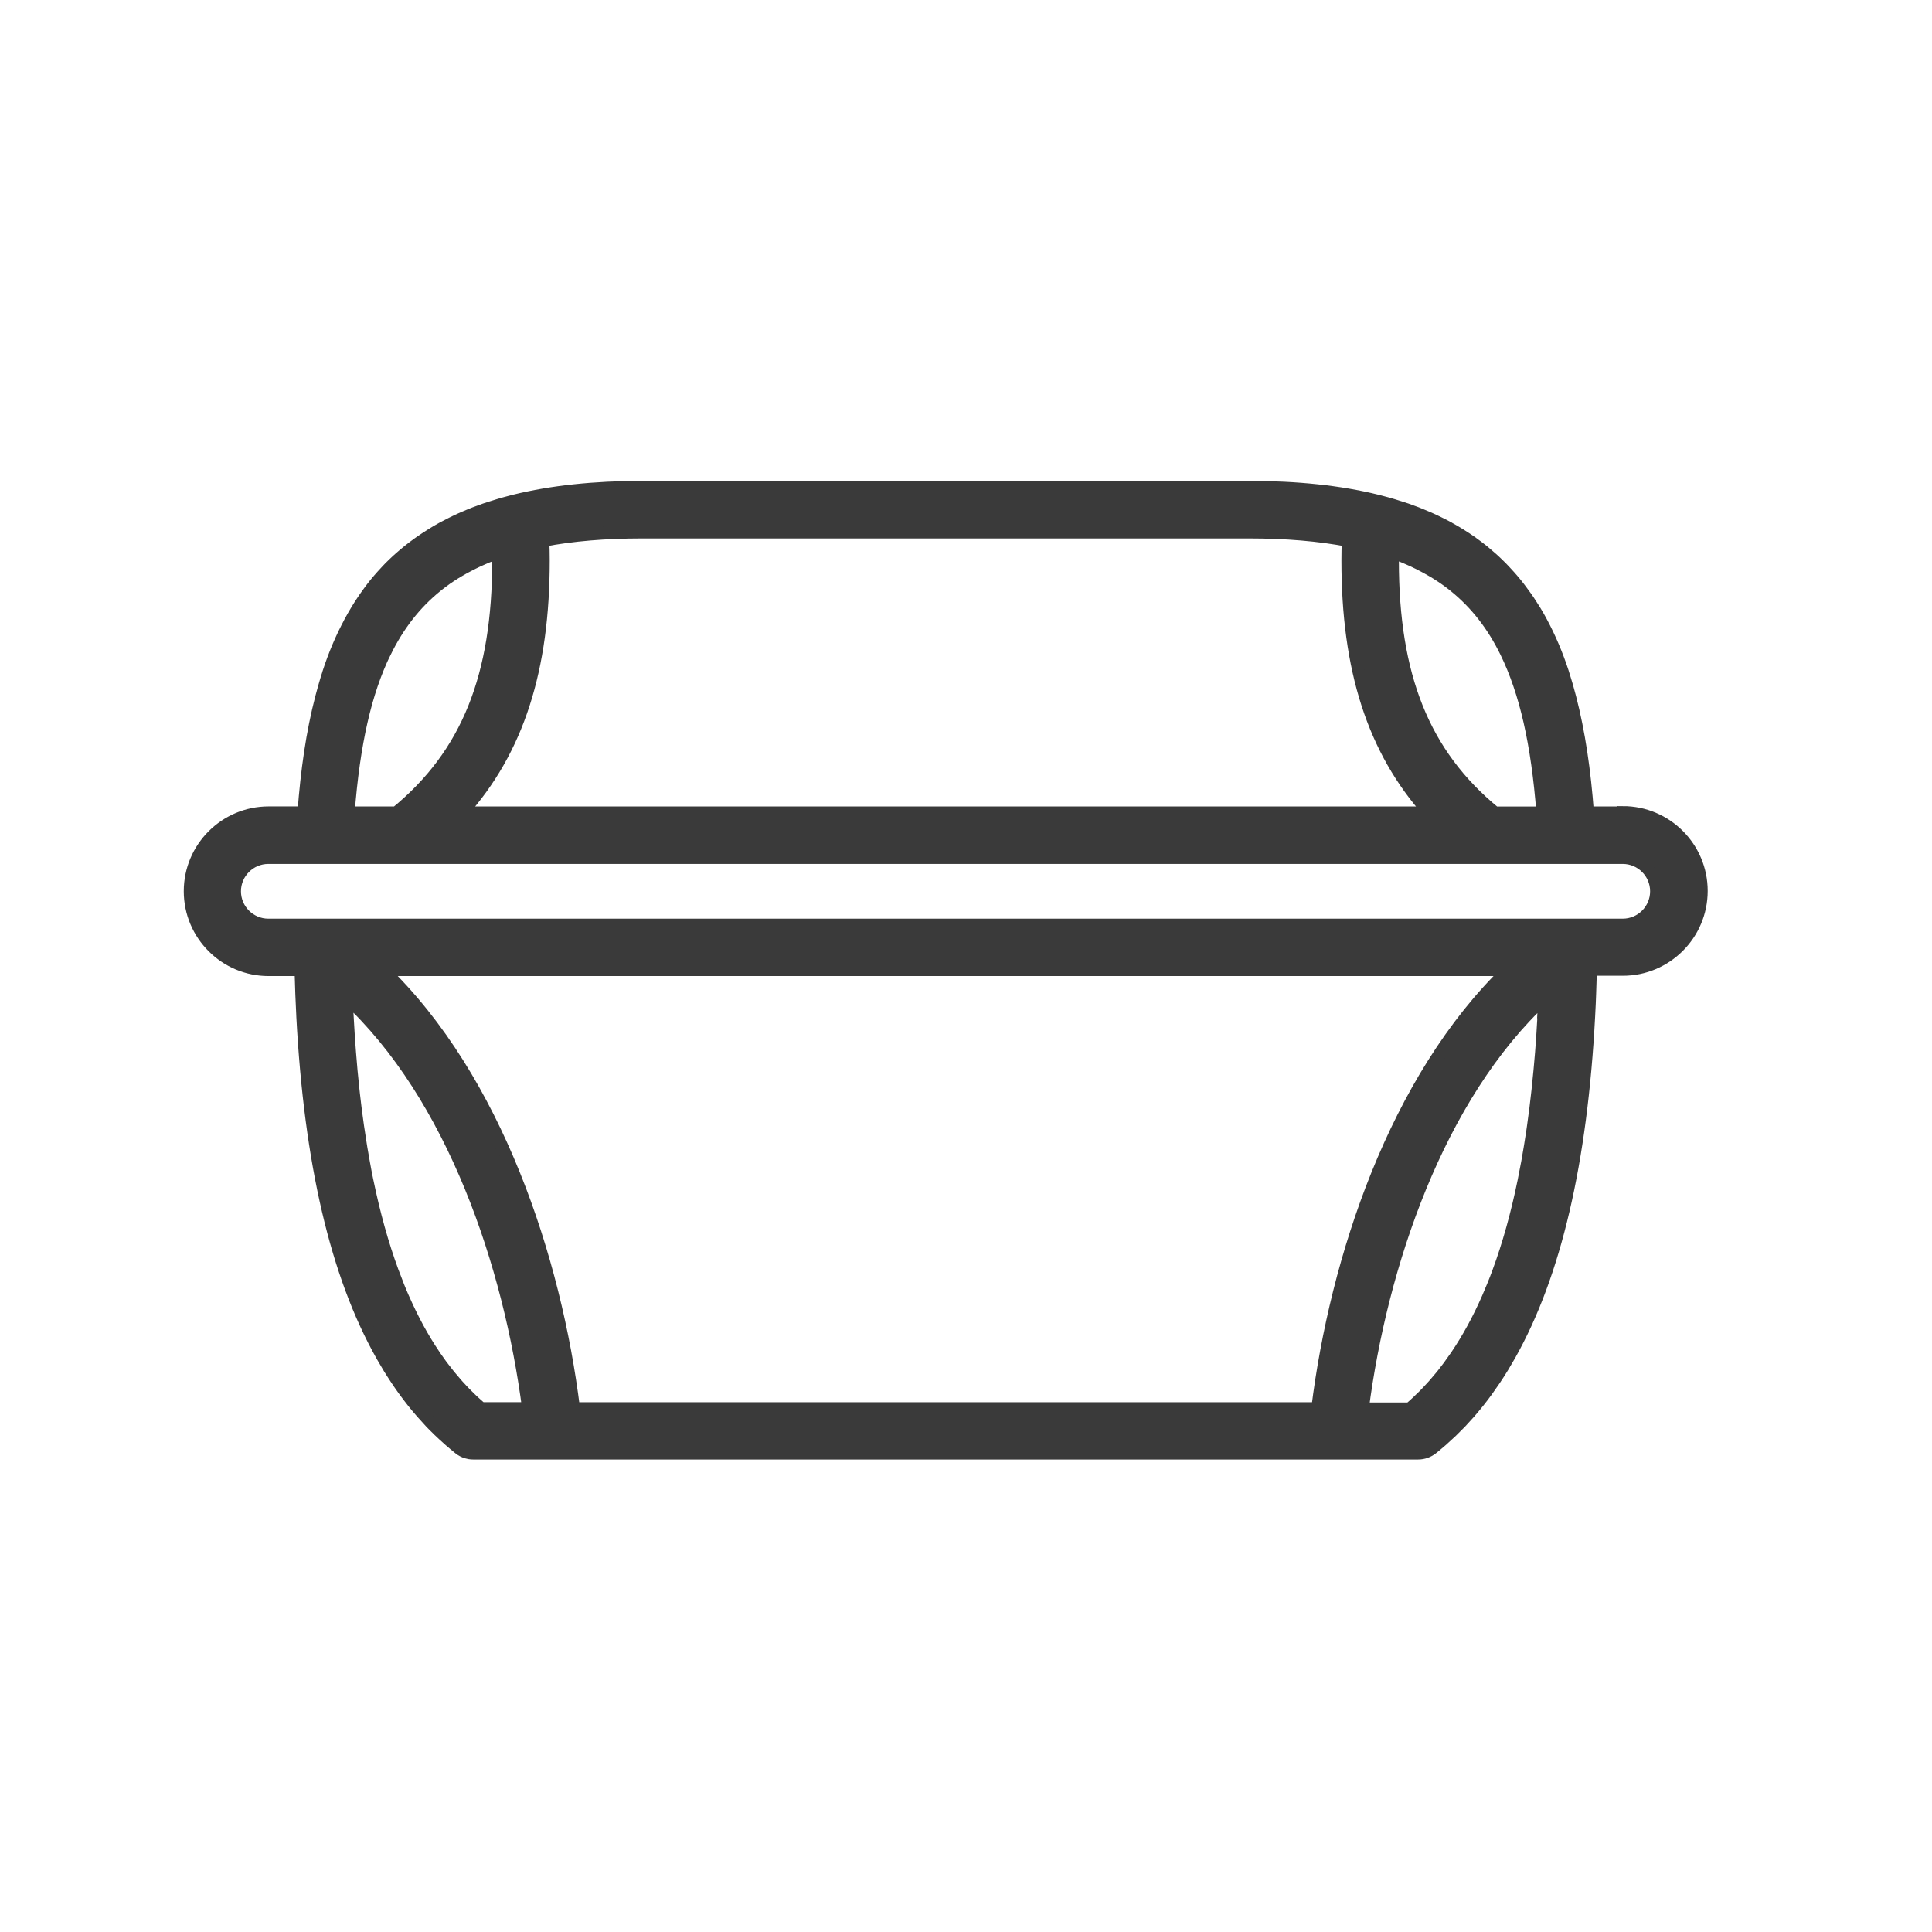 <?xml version="1.0" encoding="UTF-8"?>
<svg id="Layer_1" xmlns="http://www.w3.org/2000/svg" viewBox="0 0 270 270">
  <defs>
    <style>
      .cls-1 {
        fill: #3a3a3a;
        stroke: #3a3a3a;
        stroke-miterlimit: 10;
        stroke-width: 1.75px;
      }
    </style>
  </defs>
  <path class="cls-1" d="M226.79,113.58h-4.91c-.43-5.83-1.21-11.21-2.47-16.07-.12-.44-.23-.88-.36-1.32-.05-.19-.11-.37-.16-.56-.16-.53-.32-1.05-.48-1.57,0-.01,0-.03-.01-.04-.85-2.6-1.86-4.95-3.01-7.09,0-.01-.01-.03-.02-.04-.27-.5-.55-.99-.84-1.47-.06-.09-.11-.18-.17-.27-.25-.4-.5-.79-.75-1.17-.02-.03-.04-.06-.06-.09-.11-.16-.22-.31-.33-.47-.2-.28-.39-.55-.6-.82-.13-.17-.26-.35-.39-.52-.28-.36-.57-.72-.87-1.07-.14-.16-.29-.33-.43-.49-.22-.25-.45-.5-.68-.74-.13-.14-.26-.28-.4-.42-.34-.35-.69-.68-1.05-1.02-.12-.11-.25-.23-.38-.34-.35-.31-.7-.61-1.06-.91-.06-.05-.11-.09-.17-.14-.44-.35-.89-.69-1.35-1.02-.08-.06-.15-.11-.23-.17-.5-.35-1.01-.69-1.53-1.01-.53-.33-1.06-.64-1.62-.95-.01,0-.02-.01-.03-.02-.4-.22-.8-.43-1.22-.63-.17-.08-.34-.16-.51-.25-.25-.12-.5-.24-.75-.35-.2-.09-.41-.18-.62-.27-.23-.1-.46-.2-.69-.29-.22-.09-.44-.18-.66-.27-.23-.09-.47-.18-.71-.26-.23-.08-.45-.17-.68-.25-.28-.1-.57-.19-.86-.28-.36-.12-.72-.23-1.09-.34-.29-.09-.57-.17-.87-.25-.24-.07-.48-.13-.72-.19-.19-.05-.38-.1-.57-.15-.03,0-.05,0-.08-.02-5.16-1.27-11.09-1.9-17.89-1.9h-84.69c-6.79,0-12.72.63-17.89,1.9-.03,0-.05,0-.08.02-.19.05-.38.1-.57.15-.24.06-.48.12-.72.19-.29.08-.58.17-.86.25-.37.11-.73.22-1.09.34-.29.09-.58.19-.86.28-.23.08-.46.16-.68.25-.24.09-.47.17-.71.26-.22.09-.44.18-.67.27-.23.1-.46.19-.69.29-.21.09-.41.18-.62.27-.25.11-.5.23-.75.35-.17.08-.34.16-.51.25-.41.21-.82.42-1.22.63-.01,0-.02.01-.04.02-.55.3-1.09.62-1.61.95-.52.33-1.03.66-1.53,1.01-.08.06-.16.11-.24.17-.46.33-.91.67-1.35,1.02-.06.05-.12.1-.17.14-.36.29-.71.6-1.06.9-.13.11-.25.23-.38.34-.36.33-.71.67-1.05,1.01-.14.14-.27.28-.4.42-.23.24-.46.49-.68.74-.14.16-.29.32-.43.49-.3.35-.59.7-.87,1.06-.13.17-.26.35-.39.52-.2.27-.4.54-.59.82-.11.16-.22.32-.33.48-.02.03-.04.06-.06.09-.26.38-.51.77-.75,1.17-.06.09-.11.19-.17.28-.29.48-.57.97-.84,1.47,0,.02-.02.03-.02.05-1.16,2.14-2.16,4.48-3.01,7.08,0,.02,0,.03-.01.05-.17.51-.33,1.04-.48,1.56-.05.19-.11.37-.16.56-.12.43-.24.87-.36,1.32-1.27,4.86-2.04,10.24-2.47,16.07h-4.91c-6.05,0-10.98,4.92-10.98,10.98s4.92,10.98,10.98,10.98h4.51c0,.08,0,.16,0,.25.01.53.03,1.06.05,1.58.02.53.03,1.07.05,1.59.04.89.08,1.76.12,2.63,0,.16.01.32.02.48,1.08,20.41,4.74,36.08,11.07,47.32,0,.01.01.03.02.04.32.56.64,1.11.97,1.65.02.03.04.07.06.1.32.51.64,1.02.97,1.51.04.06.07.11.11.17.31.47.64.93.96,1.38.05.07.11.15.16.22.31.43.63.84.95,1.25.07.09.14.18.21.27.31.39.63.77.95,1.14.09.1.17.2.26.3.31.35.62.7.94,1.04.1.11.2.22.3.33.31.33.63.64.95.95.11.11.22.23.34.33.33.32.67.63,1.01.93.1.09.2.19.31.28.45.39.9.77,1.36,1.14.31.25.67.44,1.05.55.13.04.25.07.38.09.17.03.35.04.53.04h132.04c.71,0,1.4-.24,1.96-.69.46-.37.91-.75,1.36-1.14.12-.11.24-.22.36-.33.32-.29.64-.58.96-.88.12-.12.24-.25.37-.37.31-.3.62-.61.92-.92.11-.11.21-.24.32-.35.31-.33.62-.67.92-1.01.09-.11.18-.22.27-.32.31-.37.63-.74.93-1.12.07-.09.15-.19.22-.28.32-.41.63-.81.94-1.24.06-.08.11-.16.17-.24.32-.45.64-.9.95-1.36.04-.06.08-.12.12-.18.33-.49.65-.99.96-1.5.02-.04.04-.07.07-.11.33-.54.65-1.09.97-1.65,0-.01.02-.03.02-.04,6.33-11.24,9.99-26.91,11.07-47.33,0-.13.01-.27.02-.41.05-.89.09-1.79.12-2.71.02-.51.04-1.03.05-1.55.02-.54.04-1.07.05-1.62,0-.08,0-.16,0-.25h4.51c6.05,0,10.98-4.92,10.98-10.98s-4.92-10.98-10.98-10.98ZM194.63,77.2s.06.02.09.03c.31.11.6.22.9.34.19.07.38.15.57.22.24.1.48.2.72.31.23.1.46.2.69.31.2.09.4.19.6.29.25.12.5.25.74.38.18.09.35.19.52.28.25.14.49.28.74.42.17.1.33.2.5.3.23.14.45.29.67.43.17.12.35.23.52.35.18.12.35.25.53.38.21.15.42.31.62.47.09.07.18.15.27.22,2.99,2.42,5.36,5.47,7.19,9.23,2.7,5.55,4.34,12.67,5.09,22.42h-6.69c-10-8.18-14.28-19.14-14.28-35.25,0-.37,0-.75.01-1.13ZM75.95,78.33c0-.92-.02-1.85-.06-2.79,4.05-.78,8.66-1.17,13.91-1.17h84.69c5.26,0,9.87.39,13.91,1.17-.04.94-.06,1.87-.06,2.79,0,15.15,3.56,26.47,11.45,35.25H64.5c7.89-8.78,11.45-20.1,11.45-35.25ZM53.79,91.16c1.83-3.76,4.2-6.81,7.2-9.24.09-.07.17-.14.26-.21.2-.16.41-.31.62-.47.17-.13.35-.26.52-.38.17-.12.35-.24.52-.35.22-.15.44-.29.67-.43.16-.1.33-.2.5-.3.24-.14.49-.29.73-.42.17-.1.35-.19.53-.28.24-.13.49-.25.74-.38.2-.1.4-.19.6-.29.23-.11.46-.21.69-.31.24-.1.48-.21.72-.31.19-.08.38-.15.57-.22.3-.11.6-.23.9-.34.03-.01.06-.02.09-.03,0,.38.01.75.01,1.13,0,16.12-4.28,27.07-14.28,35.25h-6.69c.75-9.75,2.39-16.87,5.09-22.42ZM67.25,196.84h0c-.38-.33-.76-.67-1.13-1.01-.1-.09-.2-.19-.3-.29-.27-.26-.54-.52-.8-.79-.11-.12-.22-.24-.34-.35-.25-.26-.49-.52-.73-.79-.11-.12-.22-.25-.33-.38-.24-.28-.48-.56-.72-.85-.1-.12-.2-.25-.3-.37-.25-.31-.49-.62-.73-.94-.08-.11-.17-.22-.25-.33-.26-.36-.52-.73-.78-1.1-.05-.08-.11-.16-.16-.24-1.6-2.36-3.04-5.01-4.32-7.93,0-.02-.02-.04-.03-.06-.25-.56-.49-1.14-.72-1.72-.01-.04-.03-.07-.04-.11-.23-.58-.46-1.17-.68-1.77-.01-.03-.02-.06-.04-.1-1.4-3.8-2.57-8.01-3.53-12.65-.02-.08-.03-.16-.05-.24-.14-.67-.27-1.34-.39-2.03-.03-.15-.05-.3-.08-.44-.11-.62-.22-1.25-.33-1.89-.03-.19-.06-.38-.09-.57-.1-.61-.19-1.22-.28-1.84-.03-.22-.06-.43-.1-.65-.09-.61-.17-1.22-.25-1.84-.03-.23-.06-.46-.09-.69-.08-.64-.15-1.28-.23-1.94-.02-.22-.05-.43-.07-.64-.09-.85-.18-1.71-.26-2.58-.03-.31-.05-.63-.08-.95-.05-.55-.1-1.11-.14-1.67-.04-.49-.07-.99-.11-1.48-.03-.4-.06-.79-.08-1.19-.04-.55-.07-1.11-.1-1.67-.02-.35-.04-.7-.06-1.05-.03-.6-.06-1.2-.09-1.81,0-.18-.02-.35-.03-.53,0,0,0,0,0,0,14.98,13.84,22.84,37.58,25.43,57.47h-6.6ZM184.12,196.84h-103.94c-2.59-20.85-10.83-46.02-26.71-61.31h157.37c-15.88,15.29-24.12,40.46-26.71,61.31ZM215.84,139.91c-.03.61-.05,1.21-.09,1.81-.02.36-.04.71-.06,1.06-.03.55-.06,1.11-.1,1.66-.03.41-.06.8-.08,1.21-.03.49-.07.98-.11,1.46-.05.58-.1,1.15-.15,1.73-.03.3-.05.6-.08.89-.08.87-.17,1.73-.26,2.58-.02.2-.05.4-.07.61-.07.66-.15,1.32-.23,1.98-.03.22-.06.44-.09.66-.08.63-.16,1.25-.25,1.87-.03.21-.06.42-.09.63-.09.63-.19,1.25-.29,1.86-.03.18-.06.37-.09.55-.11.65-.22,1.29-.33,1.92-.03.14-.05.28-.08.42-.13.7-.26,1.38-.4,2.06-.01.07-.03.14-.04.21-.95,4.64-2.13,8.86-3.53,12.66,0,.03-.02.05-.03.08-.22.6-.45,1.2-.69,1.78-.01.03-.03.07-.04.1-.24.59-.48,1.17-.73,1.74,0,.01-.01.03-.02.04-1.29,2.93-2.73,5.57-4.33,7.94-.05.08-.11.15-.16.23-.26.37-.52.74-.78,1.1-.08.11-.16.22-.24.33-.24.32-.48.64-.73.95-.1.12-.2.25-.3.37-.24.29-.48.57-.72.85-.11.13-.22.25-.33.38-.24.27-.49.53-.74.8-.11.12-.22.24-.33.35-.26.27-.53.53-.81.79-.1.09-.19.19-.29.29-.37.35-.75.69-1.13,1.01h-6.6c2.59-19.89,10.46-43.63,25.43-57.47,0,0,0,0,0,0,0,.18-.02.35-.03.53ZM226.79,129.26H37.5c-2.59,0-4.7-2.11-4.7-4.7s2.11-4.7,4.7-4.7h189.28c2.59,0,4.7,2.11,4.7,4.7s-2.11,4.7-4.7,4.7Z"/>
</svg>